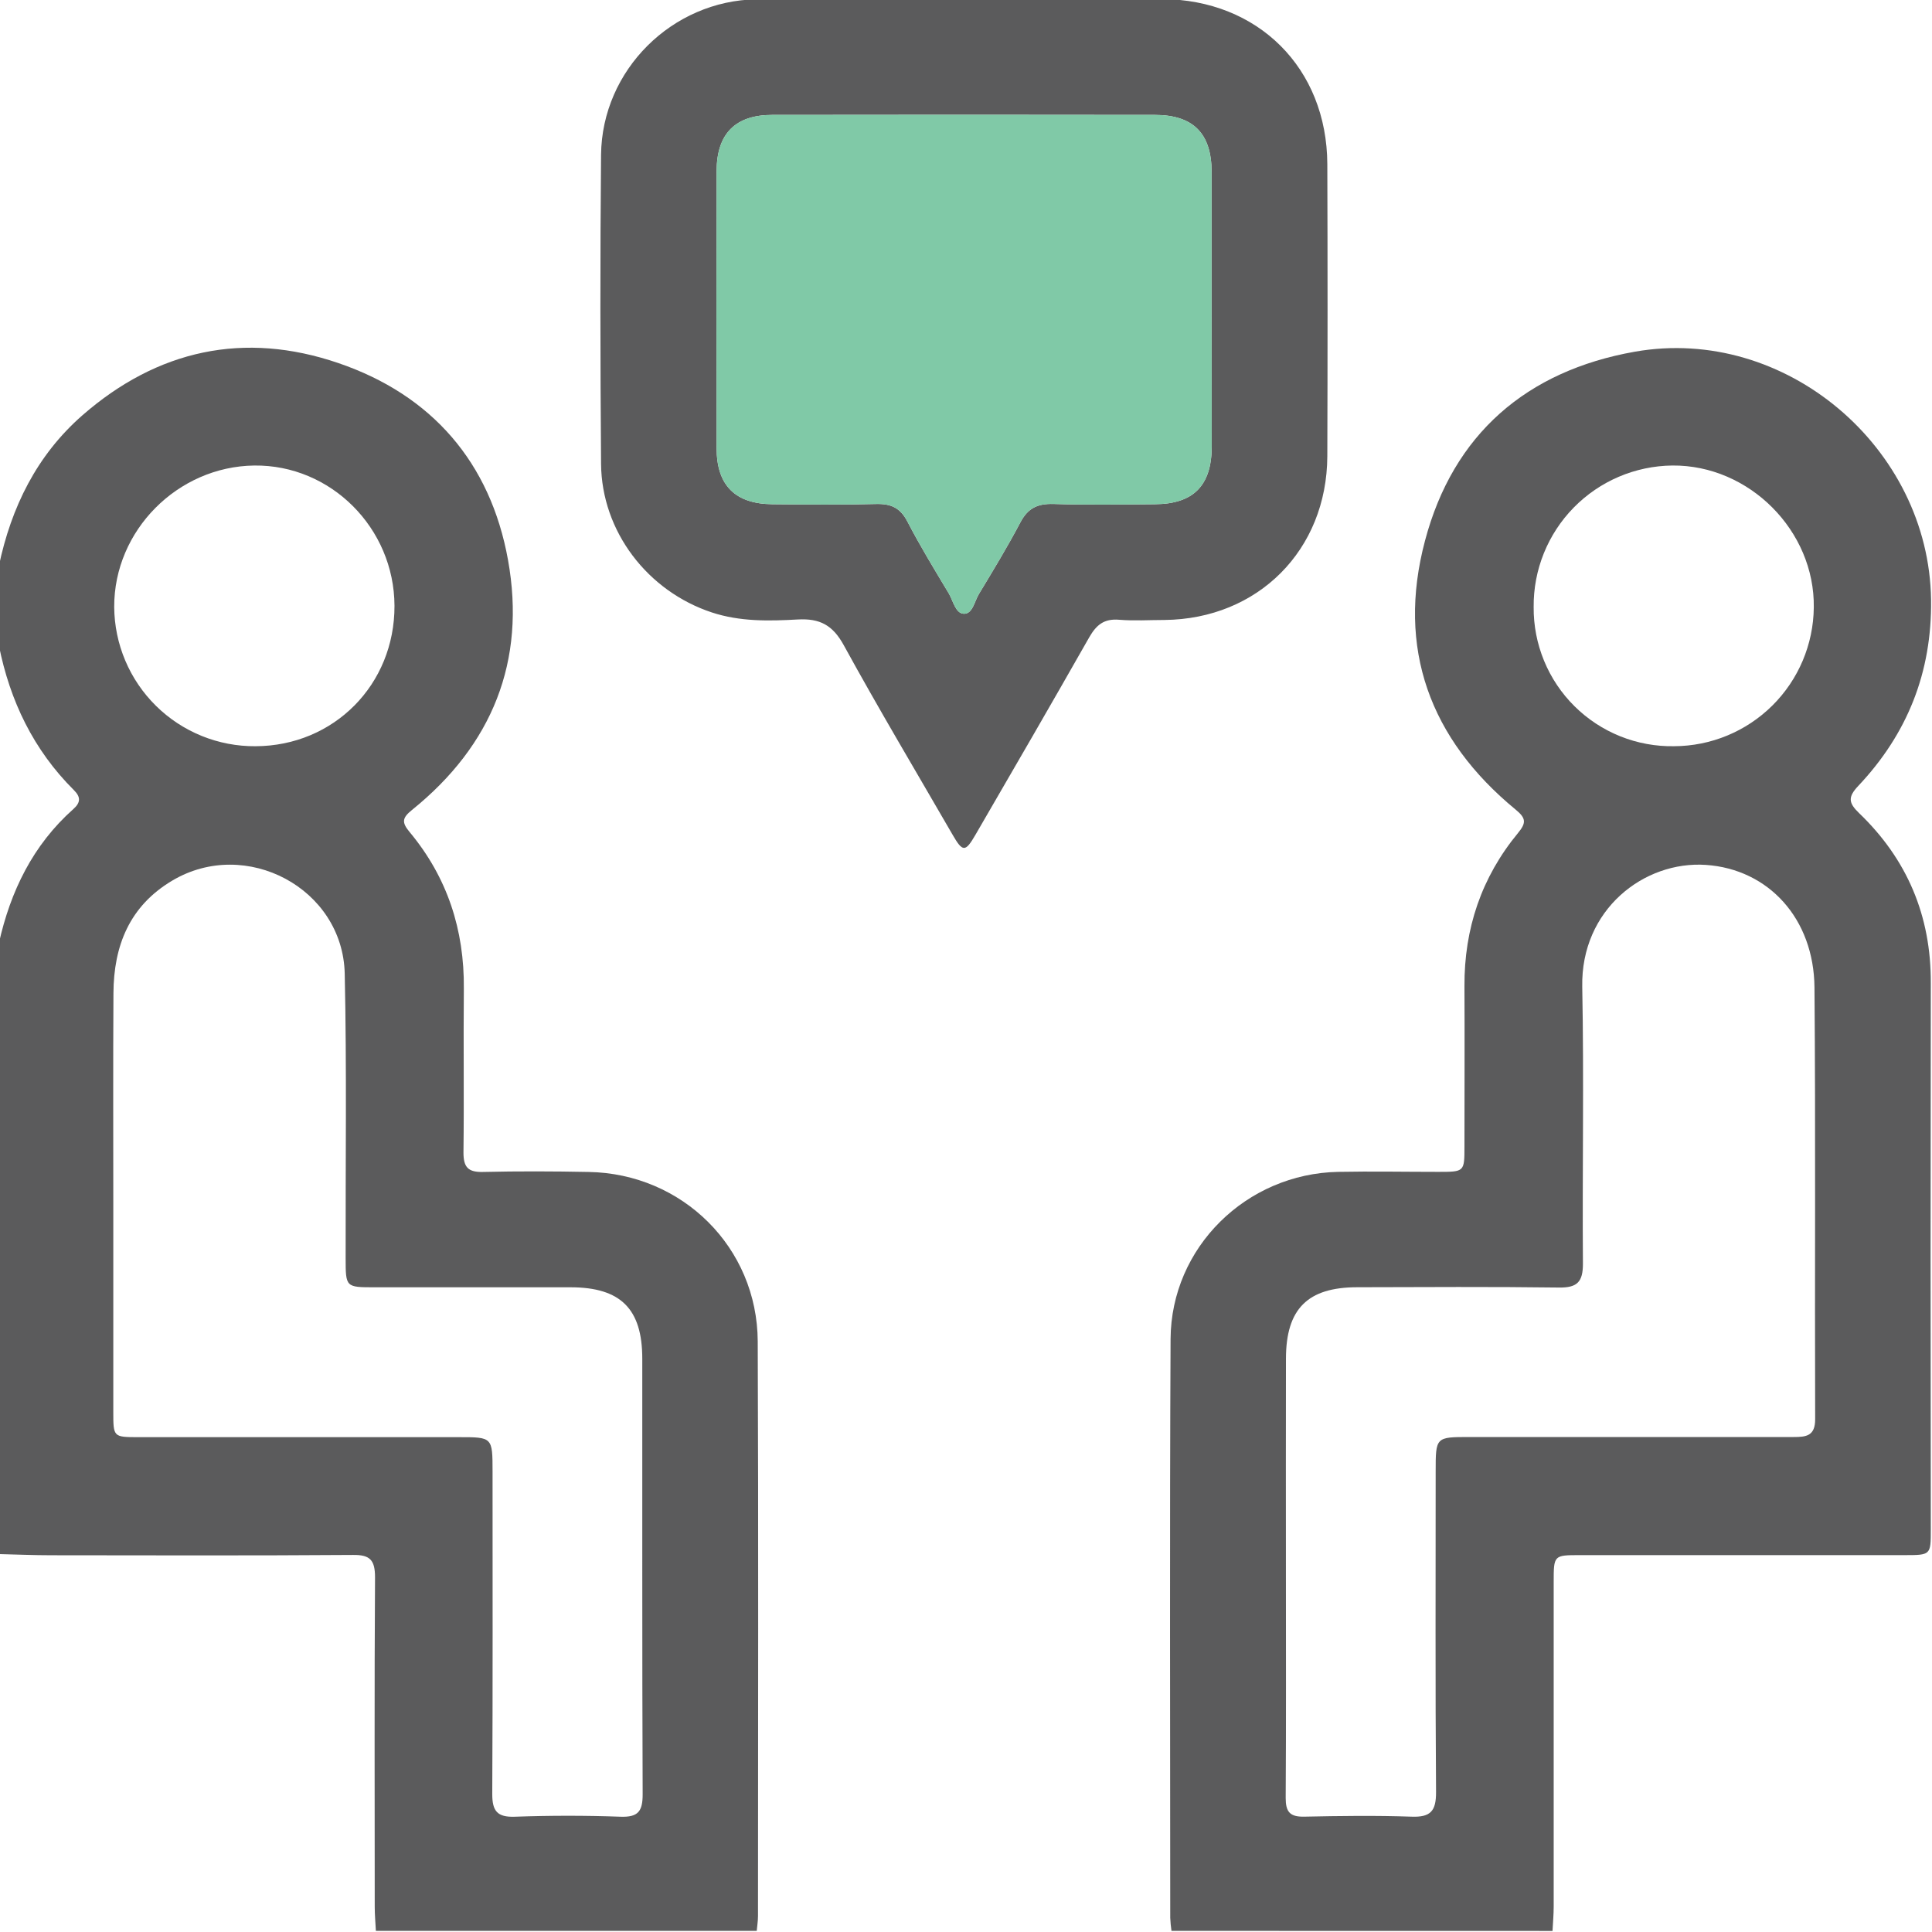 <?xml version="1.0" encoding="UTF-8"?>
<svg xmlns="http://www.w3.org/2000/svg" width="512" height="512" viewBox="0 0 512 512" fill="none">
  <g clip-path="url(#clip0_1366_580)">
    <g clip-path="url(#clip1_1366_580)">
      <path d="M-0.3 149.981C2.984 134.433 9.712 120.697 21.786 110.104C41.739 92.664 64.736 87.698 89.675 96.218C114.455 104.678 129.973 122.569 134.628 148.389C139.464 175.221 130.433 197.527 109.168 214.657C106.555 216.759 106.425 217.951 108.548 220.494C118.559 232.508 123.065 246.414 122.924 262.002C122.784 276.479 123.005 290.966 122.824 305.443C122.824 309.388 124.096 310.669 128.01 310.579C137.321 310.359 146.652 310.399 155.963 310.579C180.852 310.99 200.696 330.603 200.806 355.492C201.016 406.251 200.886 457.011 200.876 507.77C200.876 509.092 200.656 510.413 200.536 511.775H99.617C99.507 509.612 99.307 507.46 99.307 505.307C99.307 476.213 99.197 447.109 99.387 418.005C99.387 413.41 98.055 411.998 93.46 412.078C66.849 412.268 40.247 412.188 13.636 412.158C8.991 412.158 4.345 411.958 -0.3 411.848V249.978C2.783 236.172 8.71 223.948 19.453 214.396C21.355 212.704 21.455 211.243 19.583 209.391C8.87 198.728 2.623 185.723 -0.3 171.016V149.981ZM30.025 318.719C30.025 337.207 30.025 355.692 30.025 374.174C30.025 380.822 30.025 380.862 36.673 380.862H121.593C130.523 380.862 130.523 380.862 130.533 390.022C130.533 418.496 130.603 446.969 130.453 475.442C130.453 479.958 131.775 481.62 136.46 481.45C145.781 481.119 155.122 481.109 164.433 481.45C169.129 481.62 170.33 480.008 170.31 475.442C170.15 436.977 170.24 398.512 170.21 360.047C170.21 346.872 164.483 341.175 151.288 341.145C133.967 341.145 116.657 341.145 99.337 341.145C91.618 341.145 91.608 341.145 91.598 333.476C91.548 308.327 91.908 283.177 91.357 258.048C90.857 235.411 65.167 221.795 45.684 233.349C34.31 240.087 30.125 250.639 30.065 263.234C29.955 281.785 30.025 300.237 30.025 318.719ZM104.543 160.533C104.463 139.929 87.653 123.12 67.379 123.37C47.105 123.62 30.196 140.56 30.266 160.854C30.3 165.736 31.295 170.563 33.196 175.061C35.096 179.558 37.864 183.636 41.342 187.063C44.819 190.49 48.937 193.199 53.462 195.034C57.986 196.868 62.828 197.794 67.71 197.757C88.494 197.687 104.613 181.408 104.543 160.533Z" fill="#5B5B5C"></path>
      <path d="M310.454 511.701C310.285 510.549 310.175 509.39 310.124 508.227C310.124 457.107 309.954 405.987 310.214 354.857C310.344 330.568 330.308 311.015 354.676 310.555C363.497 310.385 372.327 310.555 381.147 310.555C388.086 310.555 388.096 310.555 388.096 303.817C388.096 289.66 388.166 275.504 388.096 261.357C388.016 246.12 392.591 232.504 402.292 220.75C404.495 218.077 404.455 216.845 401.661 214.553C378.915 195.851 370.074 171.802 377.633 143.329C385.102 115.056 404.575 98.276 433.269 93.2C473.115 86.192 511.22 118.6 511.751 158.957C512.001 178.14 505.484 194.479 492.458 208.275C489.705 211.199 489.835 212.75 492.658 215.464C505.427 227.711 511.768 242.729 511.681 260.516C511.601 308.806 511.601 357.096 511.681 405.386C511.681 412.104 511.681 412.124 504.673 412.124H418.752C411.743 412.124 411.743 412.124 411.743 419.322C411.743 447.969 411.743 476.609 411.743 505.243C411.743 507.406 411.543 509.558 411.433 511.721L310.454 511.701ZM340.78 417.04C340.78 436.853 340.85 456.676 340.72 476.489C340.72 480.134 341.811 481.495 345.566 481.435C355.057 481.235 364.588 481.105 374.039 481.435C379.135 481.635 380.597 479.933 380.567 474.908C380.357 446.604 380.467 418.291 380.467 389.988C380.467 380.827 380.467 380.827 389.397 380.827C418.044 380.827 446.684 380.827 475.318 380.827C478.662 380.827 481.045 380.557 481.035 376.112C480.905 337.977 481.175 299.842 480.854 261.708C480.704 243.396 468.64 230.341 452.091 229.21C435.721 228.088 418.912 241.013 419.312 261.517C419.783 285.986 419.312 310.465 419.492 334.943C419.492 339.709 417.981 341.281 413.165 341.211C395.354 340.971 377.533 341.091 359.712 341.131C346.527 341.131 340.82 346.857 340.79 360.033C340.763 379.055 340.76 398.057 340.78 417.04ZM406.437 160.88C406.396 165.76 407.333 170.6 409.192 175.113C411.05 179.626 413.794 183.721 417.26 187.158C420.726 190.594 424.845 193.302 429.374 195.122C433.903 196.941 438.751 197.836 443.631 197.753C453.397 197.727 462.761 193.856 469.694 186.977C476.627 180.098 480.572 170.766 480.674 161C480.975 140.686 463.574 123.195 443.21 123.366C433.36 123.466 423.952 127.474 417.057 134.509C410.161 141.544 406.341 151.029 406.437 160.88Z" fill="#5B5B5C"></path>
      <path d="M255.49 -0.242C272.97 -0.242 290.441 -0.312 307.921 -0.242C333.411 -0.122 351.653 18.059 351.753 43.509C351.84 69.306 351.84 95.106 351.753 120.91C351.643 145.789 333.371 164.06 308.572 164.3C304.567 164.3 300.563 164.571 296.558 164.24C292.553 163.91 290.551 165.622 288.669 168.876C278.717 186.376 268.645 203.787 258.513 221.217C255.82 225.863 255.129 225.863 252.446 221.217C242.785 204.508 232.893 187.918 223.612 170.998C220.699 165.682 217.305 163.84 211.408 164.17C203.809 164.591 196.15 164.771 188.661 162.308C171.641 156.701 159.427 140.843 159.287 122.912C159.077 95.61 159.027 68.308 159.287 41.016C159.517 18.6 178.089 0.138 200.525 -0.182C218.827 -0.443 237.138 -0.232 255.45 -0.232L255.49 -0.242ZM321.087 82.044C321.087 69.89 321.087 57.726 321.087 45.571C321.087 35.369 316.211 30.463 306.069 30.453C272.256 30.4 238.453 30.4 204.66 30.453C194.849 30.453 189.943 35.459 189.913 45.321C189.853 69.803 189.853 94.282 189.913 118.757C189.913 128.629 194.849 133.534 204.67 133.624C213.821 133.705 222.992 133.815 232.142 133.564C236.147 133.464 238.59 134.565 240.492 138.25C243.856 144.747 247.691 151.005 251.445 157.272C252.606 159.274 253.217 162.528 255.38 162.648C257.732 162.779 258.243 159.395 259.384 157.483C263.169 151.215 266.983 144.938 270.397 138.46C272.4 134.646 274.953 133.454 279.128 133.554C288.138 133.845 297.149 133.695 306.099 133.624C316.231 133.554 321.057 128.709 321.117 118.507C321.137 106.352 321.087 94.198 321.087 82.044Z" fill="#5B5B5C"></path>
      <path d="M321.087 82.044V45.571C321.087 35.369 316.211 30.463 306.069 30.453C272.256 30.4 238.453 30.4 204.66 30.453C194.849 30.453 189.943 35.459 189.913 45.321C189.853 69.803 189.853 94.282 189.913 118.757C189.913 128.629 194.849 133.534 204.67 133.624C213.821 133.705 222.992 133.815 232.142 133.564C236.147 133.464 238.59 134.565 240.492 138.25C243.856 144.747 247.691 151.005 251.445 157.272C252.606 159.274 253.217 162.528 255.38 162.648C257.732 162.779 258.243 159.395 259.384 157.483C263.169 151.215 266.983 144.938 270.397 138.46C272.4 134.646 274.953 133.454 279.128 133.554C288.138 133.845 297.149 133.695 306.099 133.624C316.231 133.554 321.057 128.709 321.117 118.507C321.137 106.352 321.087 94.198 321.087 82.044Z" fill="#80C9A7"></path>
    </g>
  </g>
  <defs>
    <clipPath id="clip0_1366_580">
      <rect width="512" height="512" fill="white"></rect>
    </clipPath>
    <clipPath id="clip1_1366_580">
      <rect width="512.001" height="512" fill="white" transform="translate(-0.301 -0.297)"></rect>
    </clipPath>
  </defs>
</svg>
